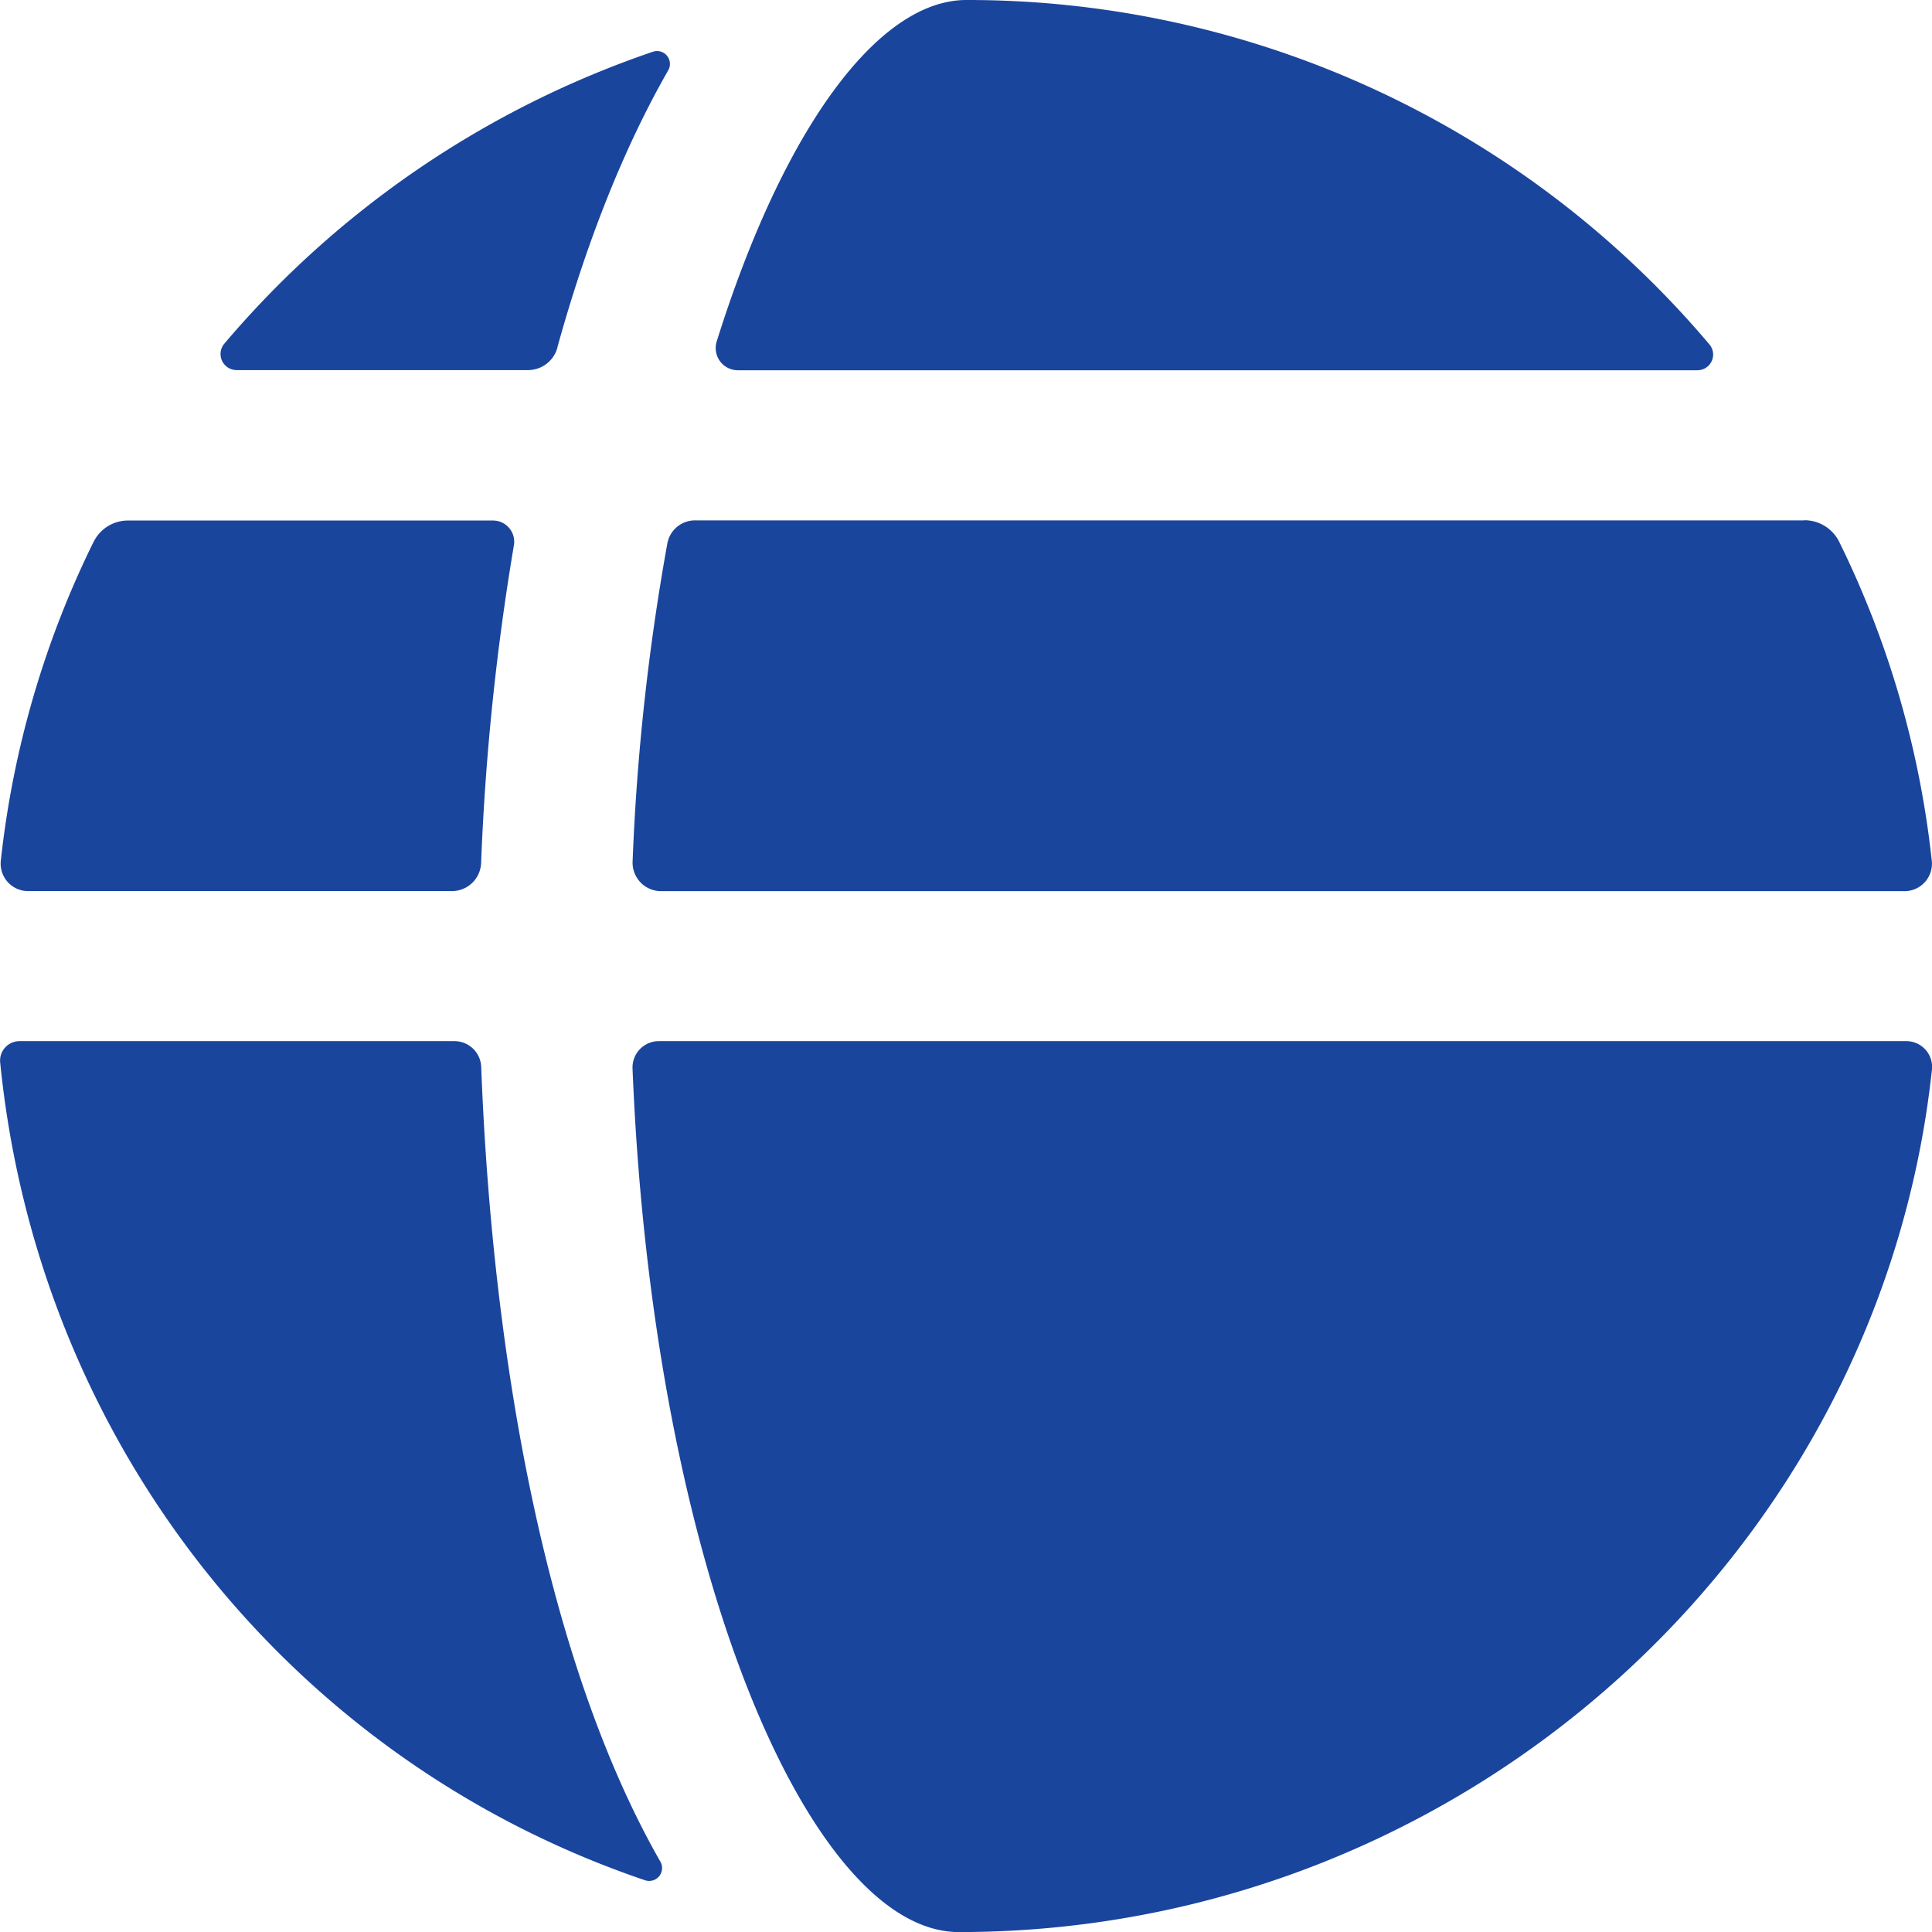 <svg id="Layer_2" data-name="Layer 2" xmlns="http://www.w3.org/2000/svg" viewBox="0 0 253.39 253.4"><defs><style>.cls-1{fill:#1a459d;}</style></defs><title>fulbright-globe-testimonial</title><path class="cls-1" d="M80.18,142.11A125.17,125.17,0,0,0,68,184a3.6,3.6,0,0,0,3.58,3.93h55.63a3.83,3.83,0,0,0,3.79-3.67,326.58,326.58,0,0,1,4.29-41.62,2.78,2.78,0,0,0-2.77-3.31H84.68a5,5,0,0,0-4.5,2.8" transform="translate(-67.9 -71.06)"/><path class="cls-1" d="M194.65,71.06c-11.67,0-24.08,17.09-32.76,44.81a2.91,2.91,0,0,0,2.73,3.75H290.53a2.06,2.06,0,0,0,1.6-3.35,127.38,127.38,0,0,0-97.48-45.21" transform="translate(-67.9 -71.06)"/><path class="cls-1" d="M304.53,139.31H159.1a3.69,3.69,0,0,0-3.67,3A299.94,299.94,0,0,0,150.87,184a3.74,3.74,0,0,0,3.72,3.94h163.1a3.6,3.6,0,0,0,3.57-4,125,125,0,0,0-12.15-41.84,5.1,5.1,0,0,0-4.58-2.81" transform="translate(-67.9 -71.06)"/><path class="cls-1" d="M127.56,207.61H70.45a2.55,2.55,0,0,0-2.53,2.77c5,50.09,38.24,91.58,84.6,107.29a1.69,1.69,0,0,0,2-2.43c-14.63-25.57-22-64.82-23.51-104.3a3.51,3.51,0,0,0-3.47-3.33" transform="translate(-67.9 -71.06)"/><path class="cls-1" d="M193.64,324.46c65.77,0,120.8-49.53,127.64-113.09a3.38,3.38,0,0,0-3.43-3.76H154.3a3.45,3.45,0,0,0-3.44,3.58c2.65,65.64,23.27,113.25,42.78,113.27" transform="translate(-67.9 -71.06)"/><path class="cls-1" d="M141,116.63c3.81-13.77,8.69-26.14,14.55-36.36a1.69,1.69,0,0,0-2-2.43,127.53,127.53,0,0,0-56.26,38.33,2.11,2.11,0,0,0,1.64,3.43h38.24a4,4,0,0,0,3.85-3" transform="translate(-67.9 -71.06)"/></svg>
